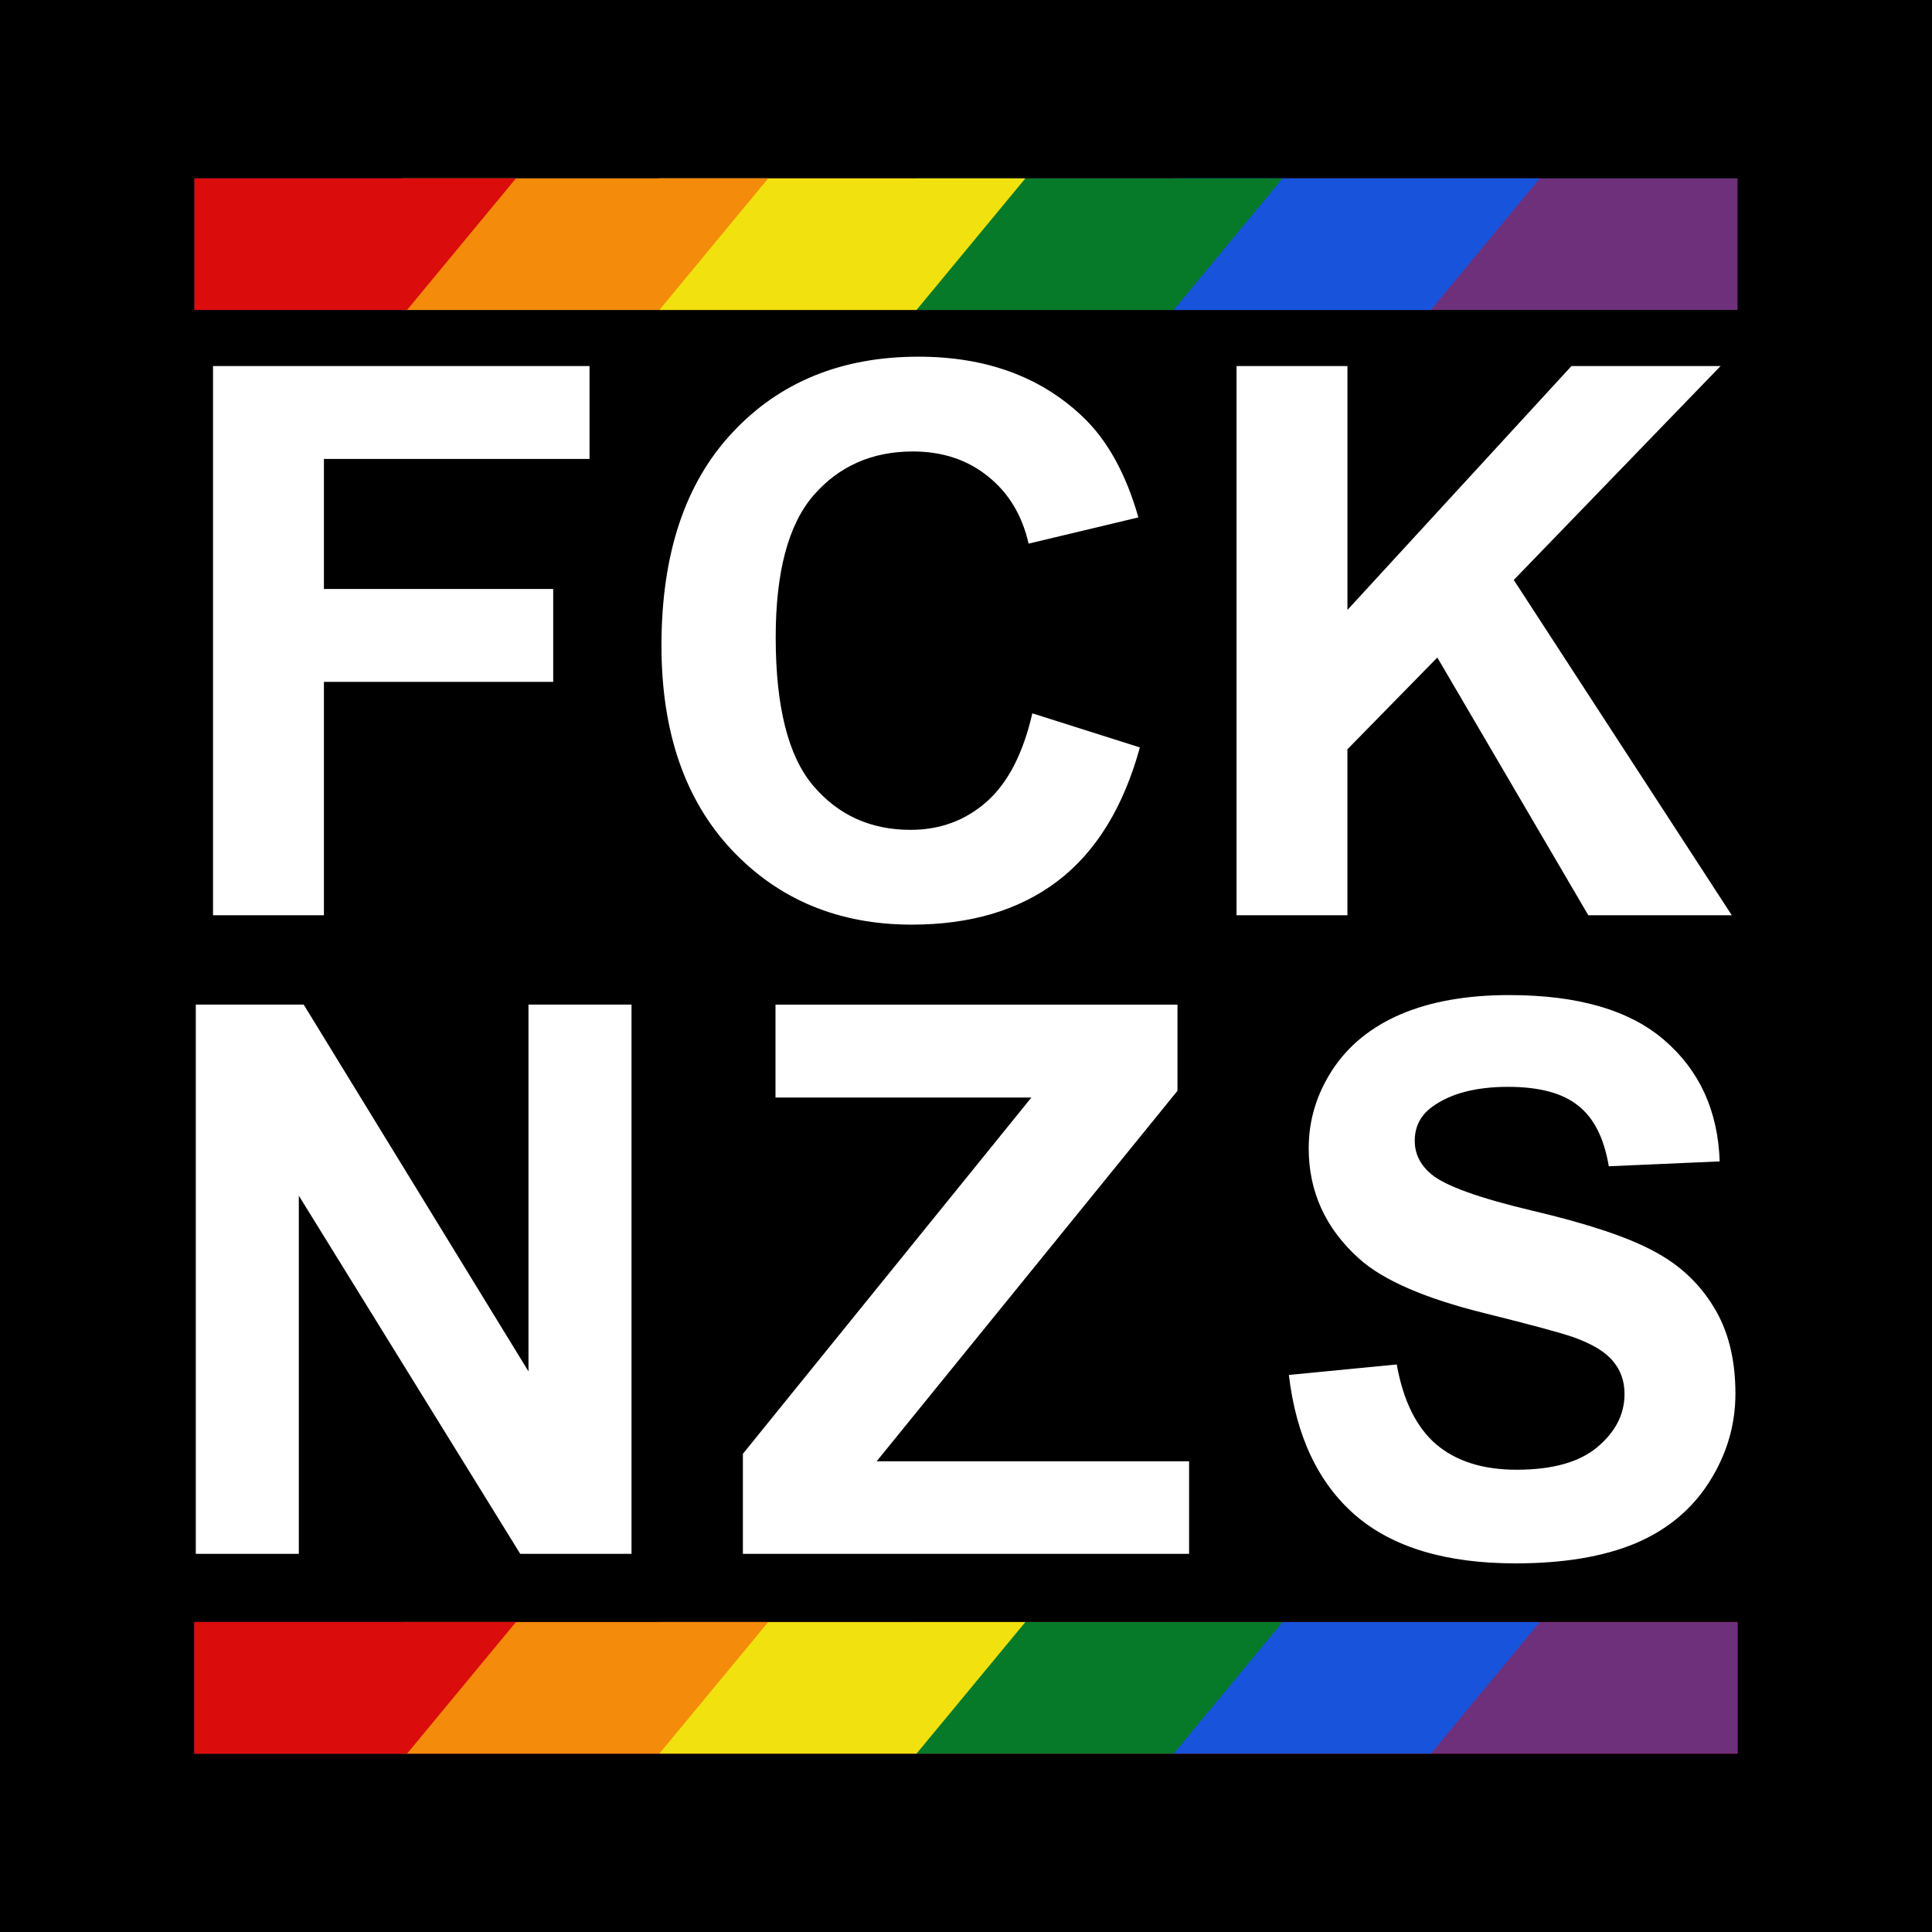 <?xml version="1.0" encoding="UTF-8" standalone="no"?>
<!-- Created with Inkscape (http://www.inkscape.org/) -->

<svg
   width="100mm"
   height="100mm"
   viewBox="0 0 100 100"
   version="1.1"
   id="svg1"
   inkscape:version="1.4.2 (f4327f4, 2025-05-13)"
   sodipodi:docname="FCK_NZS.svg"
   xml:space="preserve"
   inkscape:export-filename="FCK_NZS.png"
   inkscape:export-xdpi="300"
   inkscape:export-ydpi="300"
   xmlns:inkscape="http://www.inkscape.org/namespaces/inkscape"
   xmlns:sodipodi="http://sodipodi.sourceforge.net/DTD/sodipodi-0.dtd"
   xmlns="http://www.w3.org/2000/svg"
   xmlns:svg="http://www.w3.org/2000/svg"><sodipodi:namedview
     id="namedview1"
     pagecolor="#505050"
     bordercolor="#eeeeee"
     borderopacity="1"
     inkscape:showpageshadow="0"
     inkscape:pageopacity="0"
     inkscape:pagecheckerboard="0"
     inkscape:deskcolor="#505050"
     inkscape:document-units="mm"
     inkscape:zoom="0.36524971"
     inkscape:cx="98.562707"
     inkscape:cy="277.89208"
     inkscape:window-width="1920"
     inkscape:window-height="1057"
     inkscape:window-x="-8"
     inkscape:window-y="-8"
     inkscape:window-maximized="1"
     inkscape:current-layer="g23012"
     showgrid="false"><inkscape:page
       x="0"
       y="0"
       width="100"
       height="100"
       id="page2"
       margin="0"
       bleed="0"
       inkscape:export-filename="FCK_NZS_S.png"
       inkscape:export-xdpi="300"
       inkscape:export-ydpi="300" /></sodipodi:namedview><defs
     id="defs1" /><g
     inkscape:label="Ebene 1"
     inkscape:groupmode="layer"
     id="layer1"
     transform="translate(-110)"><g
       id="g23012"><g
         id="g2" /><g
         id="g2755-0"
         transform="translate(110)"><g
           id="g3"><rect
             style="fill:#000000;fill-opacity:1;stroke-width:0.1;stroke-linecap:round;paint-order:markers fill stroke"
             id="rect2"
             width="100"
             height="100"
             x="110"
             y="0"
             transform="translate(-110)" /><g
             id="g2-1"
             style="fill:#ffffff;fill-opacity:1;stroke:none"><path
               d="M 11.026,47.374 V 18.946 h 19.488 v 4.809 H 16.766 v 6.729 h 11.868 v 4.809 H 16.766 v 12.081 z"
               id="path147-6"
               style="font-weight:bold;font-size:86.579px;font-family:Arial;-inkscape-font-specification:'Arial, Bold';fill:#ffffff;fill-opacity:1;stroke:none;stroke-width:0.229" /><path
               d="m 53.435,36.922 5.565,1.765 q -1.28,4.654 -4.266,6.923 -2.967,2.249 -7.543,2.249 -5.662,0 -9.308,-3.859 -3.646,-3.878 -3.646,-10.588 0,-7.097 3.665,-11.014 3.665,-3.936 9.637,-3.936 5.216,0 8.474,3.083 1.939,1.823 2.909,5.236 l -5.682,1.357 q -0.504,-2.211 -2.114,-3.49 -1.59,-1.28 -3.878,-1.28 -3.161,0 -5.139,2.269 -1.959,2.269 -1.959,7.349 0,5.391 1.939,7.679 1.939,2.288 5.042,2.288 2.288,0 3.936,-1.454 1.648,-1.454 2.366,-4.576 z"
               id="path149-5"
               style="font-weight:bold;font-size:86.579px;font-family:Arial;-inkscape-font-specification:'Arial, Bold';fill:#ffffff;fill-opacity:1;stroke:none;stroke-width:0.229" /><path
               d="M 64.003,47.374 V 18.946 h 5.74 V 31.57 L 81.339,18.946 h 7.718 L 78.353,30.018 89.638,47.374 h -7.427 l -7.815,-13.341 -4.654,4.751 v 8.59 z"
               id="path151-7"
               style="font-weight:bold;font-size:86.579px;font-family:Arial;-inkscape-font-specification:'Arial, Bold';fill:#ffffff;fill-opacity:1;stroke:none;stroke-width:0.229" /><path
               d="M 10.134,80.426 V 51.998 h 5.585 L 27.354,70.983 V 51.998 h 5.333 V 80.426 H 26.927 L 15.467,61.888 v 18.538 z"
               id="path153-5"
               style="font-weight:bold;font-size:86.579px;font-family:Arial;-inkscape-font-specification:'Arial, Bold';fill:#ffffff;fill-opacity:1;stroke:none;stroke-width:0.229" /><path
               d="m 38.452,80.426 v -5.177 L 53.384,56.808 H 40.139 v -4.809 h 20.807 v 4.46 L 45.375,75.637 h 16.172 v 4.79 z"
               id="path155-4"
               style="font-weight:bold;font-size:86.579px;font-family:Arial;-inkscape-font-specification:'Arial, Bold';fill:#ffffff;fill-opacity:1;stroke:none;stroke-width:0.229" /><path
               d="m 66.71,71.167 5.585,-0.543 q 0.504,2.812 2.036,4.13 1.551,1.319 4.169,1.319 2.773,0 4.169,-1.163 1.416,-1.183 1.416,-2.754 0,-1.008 -0.601,-1.706 -0.582,-0.717 -2.055,-1.241 -1.008,-0.349 -4.596,-1.241 -4.615,-1.144 -6.477,-2.812 -2.618,-2.346 -2.618,-5.72 0,-2.172 1.222,-4.053 1.241,-1.9 3.549,-2.889 2.327,-0.989 5.604,-0.989 5.352,0 8.047,2.346 2.715,2.346 2.851,6.263 l -5.74,0.252 q -0.368,-2.191 -1.59,-3.141 -1.202,-0.97 -3.626,-0.97 -2.501,0 -3.917,1.028 -0.911,0.659 -0.911,1.765 0,1.008 0.853,1.726 1.086,0.911 5.274,1.9 4.189,0.989 6.186,2.055 2.017,1.047 3.141,2.889 1.144,1.823 1.144,4.518 0,2.443 -1.357,4.576 -1.357,2.133 -3.839,3.18 -2.482,1.028 -6.186,1.028 -5.391,0 -8.28,-2.482 -2.889,-2.501 -3.452,-7.272 z"
               id="path157-1"
               style="font-weight:bold;font-size:86.579px;font-family:Arial;-inkscape-font-specification:'Arial, Bold';fill:#ffffff;fill-opacity:1;stroke:none;stroke-width:0.229" /></g><rect
             style="fill:#ff0000;stroke:none;stroke-width:0.231"
             id="rect4342-6-2"
             width="79.871"
             height="6.812"
             x="10.064"
             y="83.956" /><rect
             style="fill:#6e307b;fill-opacity:1;stroke:none;stroke-width:0.231;stroke-opacity:1"
             id="rect4342-6-6-0"
             width="79.871"
             height="6.812"
             x="10.064"
             y="9.232" /><path
             style="fill:#1853dc;fill-opacity:1;stroke:none;stroke-width:0.455"
             d="M 60.751,16.044 H 74.062 L 79.697,9.232 H 60.751 Z"
             id="path1-2-01"
             sodipodi:nodetypes="ccccc" /><path
             style="fill:#067a29;fill-opacity:1;stroke:none;stroke-width:0.455"
             d="M 47.439,16.044 H 60.751 l 5.634,-6.812 -18.946,-10e-8 z"
             id="path1-4-46"
             sodipodi:nodetypes="ccccc" /><path
             style="fill:#f1e10e;fill-opacity:1;stroke:none;stroke-width:0.455"
             d="M 34.127,16.044 H 47.439 L 53.073,9.232 H 34.127 Z"
             id="path1-7-0"
             sodipodi:nodetypes="ccccc" /><path
             style="fill:#f48b0b;fill-opacity:1;stroke:none;stroke-width:0.455"
             d="m 20.815,16.044 h 13.312 l 5.634,-6.812 -18.946,-10e-8 z"
             id="path1-5-7"
             sodipodi:nodetypes="ccccc" /><path
             id="rect4342-6-6-2-1"
             style="fill:#db0c0c;fill-opacity:1;stroke-width:0.231"
             d="M 10.065,9.231 V 16.043 H 21.071 L 26.706,9.231 Z" /><rect
             style="fill:#6e307b;fill-opacity:1;stroke:none;stroke-width:0.231;stroke-opacity:1"
             id="rect4342-6-6-8-7"
             width="79.871"
             height="6.812"
             x="10.064"
             y="83.957" /><path
             style="fill:#1853dc;fill-opacity:1;stroke:none;stroke-width:0.455"
             d="M 60.75,90.769 H 74.062 L 79.697,83.957 H 60.75 Z"
             id="path1-2-0-7"
             sodipodi:nodetypes="ccccc" /><path
             style="fill:#067a29;fill-opacity:1;stroke:none;stroke-width:0.455"
             d="m 47.439,90.769 h 13.312 l 5.634,-6.812 H 47.439 Z"
             id="path1-4-4-7"
             sodipodi:nodetypes="ccccc" /><path
             style="fill:#f1e10e;fill-opacity:1;stroke:none;stroke-width:0.455"
             d="M 34.127,90.769 H 47.439 l 5.634,-6.812 H 34.127 Z"
             id="path1-7-4-7"
             sodipodi:nodetypes="ccccc" /><path
             style="fill:#f48b0b;fill-opacity:1;stroke:none;stroke-width:0.455"
             d="M 20.815,90.769 H 34.127 L 39.761,83.957 H 20.815 Z"
             id="path1-5-8-3"
             sodipodi:nodetypes="ccccc" /><path
             id="rect4342-6-6-2-5-3"
             style="fill:#db0c0c;fill-opacity:1;stroke-width:0.231"
             d="m 10.064,83.956 v 6.812 h 11.007 l 5.635,-6.812 z" /><rect
             style="fill:none;stroke:#000000;stroke-width:0.299;paint-order:markers fill stroke"
             id="rect1810-5"
             width="99.701"
             height="99.701"
             x="0.15"
             y="0.15" /></g></g></g></g></svg>
